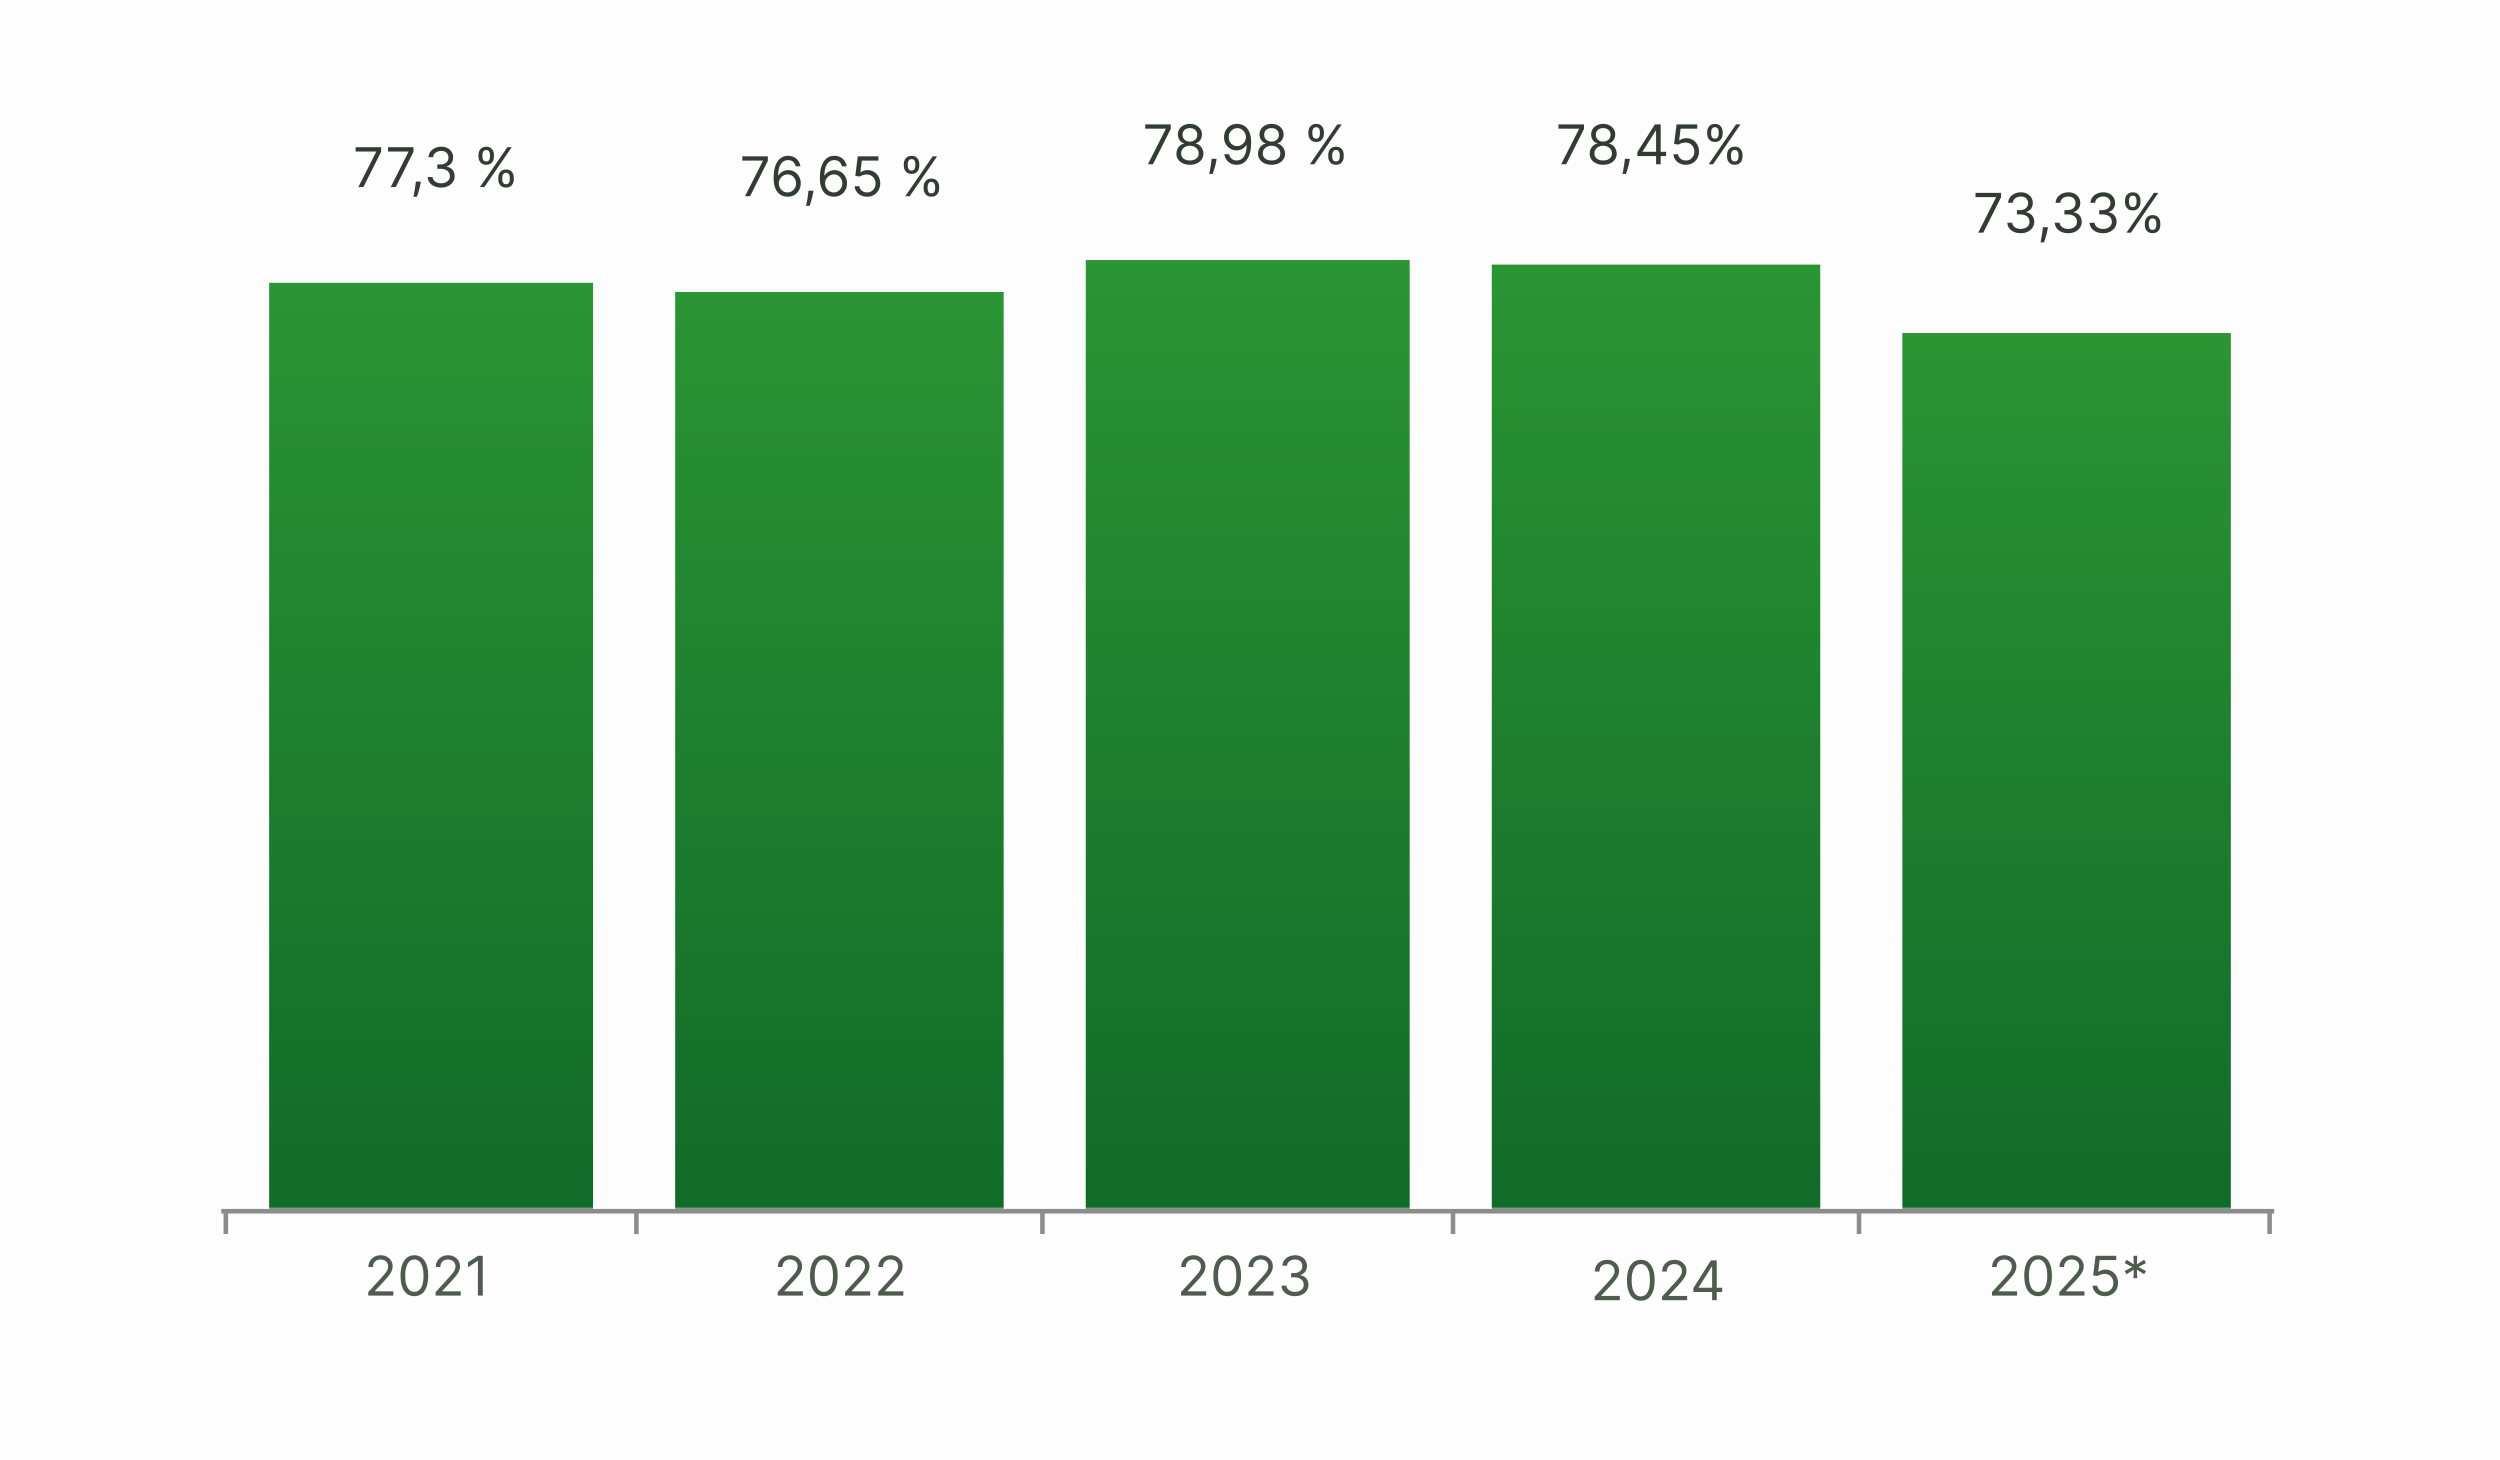 <svg width="548" height="320" viewBox="0 0 548 320" fill="none" xmlns="http://www.w3.org/2000/svg">
<g clip-path="url(#clip0_3103_29222)">
<path d="M0 0H548V320H0V0Z" fill="#FDFDFD"/>
<mask id="mask0_3103_29222" style="mask-type:luminance" maskUnits="userSpaceOnUse" x="48" y="41" width="452" height="224">
<path d="M48 41H500V265H48V41Z" fill="white"/>
</mask>
<g mask="url(#mask0_3103_29222)">
<g filter="url(#filter0_ddd_3103_29222)">
<path d="M59 50H130V265H59V50Z" fill="url(#paint0_linear_3103_29222)"/>
</g>
<g filter="url(#filter1_ddd_3103_29222)">
<path d="M148 52H220V265H148V52Z" fill="url(#paint1_linear_3103_29222)"/>
</g>
<g filter="url(#filter2_ddd_3103_29222)">
<path d="M238 45H309V265H238V45Z" fill="url(#paint2_linear_3103_29222)"/>
</g>
<g filter="url(#filter3_ddd_3103_29222)">
<path d="M327 46H399V265H327V46H328Z" fill="url(#paint3_linear_3103_29222)"/>
</g>
<g filter="url(#filter4_ddd_3103_29222)">
<path d="M417 61H489V265H417V61Z" fill="url(#paint4_linear_3103_29222)"/>
</g>
</g>
<path d="M48.5 265.5H498.5M49.5 265.5V270.5M139.5 265.5V270.5M228.5 265.5V270.5M318.5 265.5V270.5M407.5 265.5V270.5M497.5 265.5V270.5" stroke="#8C8C8C" stroke-linejoin="round"/>
<path d="M80.718 284V283.233L83.599 280.08C83.937 279.71 84.215 279.389 84.434 279.116C84.653 278.841 84.814 278.582 84.92 278.341C85.028 278.097 85.082 277.841 85.082 277.574C85.082 277.267 85.008 277.001 84.86 276.777C84.715 276.553 84.516 276.379 84.263 276.257C84.01 276.135 83.726 276.074 83.411 276.074C83.076 276.074 82.783 276.143 82.533 276.283C82.286 276.419 82.094 276.611 81.958 276.858C81.824 277.105 81.758 277.395 81.758 277.727H80.752C80.752 277.216 80.87 276.767 81.106 276.381C81.341 275.994 81.662 275.693 82.069 275.477C82.478 275.261 82.937 275.153 83.445 275.153C83.957 275.153 84.41 275.261 84.805 275.477C85.199 275.693 85.509 275.984 85.734 276.351C85.958 276.717 86.07 277.125 86.07 277.574C86.07 277.895 86.012 278.209 85.895 278.516C85.782 278.82 85.583 279.159 85.299 279.534C85.018 279.906 84.627 280.361 84.127 280.898L82.167 282.994V283.062H86.224V284H80.718ZM90.83 284.119C90.188 284.119 89.641 283.945 89.189 283.595C88.738 283.243 88.393 282.733 88.154 282.065C87.915 281.395 87.796 280.585 87.796 279.636C87.796 278.693 87.915 277.888 88.154 277.22C88.395 276.55 88.742 276.038 89.194 275.686C89.648 275.331 90.194 275.153 90.83 275.153C91.466 275.153 92.01 275.331 92.462 275.686C92.917 276.038 93.263 276.55 93.502 277.22C93.743 277.888 93.864 278.693 93.864 279.636C93.864 280.585 93.745 281.395 93.506 282.065C93.268 282.733 92.922 283.243 92.471 283.595C92.019 283.945 91.472 284.119 90.83 284.119ZM90.83 283.182C91.466 283.182 91.961 282.875 92.313 282.261C92.665 281.648 92.841 280.773 92.841 279.636C92.841 278.881 92.76 278.237 92.599 277.706C92.439 277.175 92.209 276.77 91.908 276.491C91.61 276.213 91.251 276.074 90.83 276.074C90.199 276.074 89.707 276.385 89.351 277.007C88.996 277.626 88.819 278.503 88.819 279.636C88.819 280.392 88.898 281.034 89.057 281.562C89.216 282.091 89.445 282.493 89.743 282.768C90.045 283.044 90.407 283.182 90.83 283.182ZM95.484 284V283.233L98.364 280.08C98.702 279.71 98.981 279.389 99.199 279.116C99.418 278.841 99.58 278.582 99.685 278.341C99.793 278.097 99.847 277.841 99.847 277.574C99.847 277.267 99.773 277.001 99.626 276.777C99.481 276.553 99.282 276.379 99.029 276.257C98.776 276.135 98.492 276.074 98.177 276.074C97.841 276.074 97.549 276.143 97.299 276.283C97.052 276.419 96.86 276.611 96.724 276.858C96.59 277.105 96.523 277.395 96.523 277.727H95.518C95.518 277.216 95.635 276.767 95.871 276.381C96.107 275.994 96.428 275.693 96.834 275.477C97.243 275.261 97.702 275.153 98.211 275.153C98.722 275.153 99.175 275.261 99.57 275.477C99.965 275.693 100.275 275.984 100.499 276.351C100.724 276.717 100.836 277.125 100.836 277.574C100.836 277.895 100.778 278.209 100.661 278.516C100.547 278.82 100.349 279.159 100.064 279.534C99.783 279.906 99.393 280.361 98.893 280.898L96.932 282.994V283.062H100.989V284H95.484ZM105.817 275.273V284H104.76V276.381H104.709L102.579 277.795V276.722L104.76 275.273H105.817Z" fill="#4E5B4E"/>
<path d="M436.638 284V283.233L439.518 280.08C439.857 279.71 440.135 279.389 440.354 279.116C440.572 278.841 440.734 278.582 440.839 278.341C440.947 278.097 441.001 277.841 441.001 277.574C441.001 277.267 440.928 277.001 440.78 276.777C440.635 276.553 440.436 276.379 440.183 276.257C439.93 276.135 439.646 276.074 439.331 276.074C438.996 276.074 438.703 276.143 438.453 276.283C438.206 276.419 438.014 276.611 437.878 276.858C437.744 277.105 437.678 277.395 437.678 277.727H436.672C436.672 277.216 436.79 276.767 437.026 276.381C437.261 275.994 437.582 275.693 437.989 275.477C438.398 275.261 438.857 275.153 439.365 275.153C439.876 275.153 440.33 275.261 440.724 275.477C441.119 275.693 441.429 275.984 441.653 276.351C441.878 276.717 441.99 277.125 441.99 277.574C441.99 277.895 441.932 278.209 441.815 278.516C441.702 278.82 441.503 279.159 441.219 279.534C440.938 279.906 440.547 280.361 440.047 280.898L438.087 282.994V283.062H442.143V284H436.638ZM446.75 284.119C446.108 284.119 445.561 283.945 445.109 283.595C444.658 283.243 444.313 282.733 444.074 282.065C443.835 281.395 443.716 280.585 443.716 279.636C443.716 278.693 443.835 277.888 444.074 277.22C444.315 276.55 444.662 276.038 445.114 275.686C445.568 275.331 446.114 275.153 446.75 275.153C447.386 275.153 447.93 275.331 448.382 275.686C448.837 276.038 449.183 276.55 449.422 277.22C449.663 277.888 449.784 278.693 449.784 279.636C449.784 280.585 449.665 281.395 449.426 282.065C449.188 282.733 448.842 283.243 448.391 283.595C447.939 283.945 447.392 284.119 446.75 284.119ZM446.75 283.182C447.386 283.182 447.881 282.875 448.233 282.261C448.585 281.648 448.761 280.773 448.761 279.636C448.761 278.881 448.68 278.237 448.518 277.706C448.359 277.175 448.129 276.77 447.828 276.491C447.53 276.213 447.17 276.074 446.75 276.074C446.119 276.074 445.626 276.385 445.271 277.007C444.916 277.626 444.739 278.503 444.739 279.636C444.739 280.392 444.818 281.034 444.977 281.562C445.136 282.091 445.365 282.493 445.663 282.768C445.964 283.044 446.327 283.182 446.75 283.182ZM451.403 284V283.233L454.284 280.08C454.622 279.71 454.901 279.389 455.119 279.116C455.338 278.841 455.5 278.582 455.605 278.341C455.713 278.097 455.767 277.841 455.767 277.574C455.767 277.267 455.693 277.001 455.545 276.777C455.401 276.553 455.202 276.379 454.949 276.257C454.696 276.135 454.412 276.074 454.097 276.074C453.761 276.074 453.469 276.143 453.219 276.283C452.972 276.419 452.78 276.611 452.643 276.858C452.51 277.105 452.443 277.395 452.443 277.727H451.438C451.438 277.216 451.555 276.767 451.791 276.381C452.027 275.994 452.348 275.693 452.754 275.477C453.163 275.261 453.622 275.153 454.131 275.153C454.642 275.153 455.095 275.261 455.49 275.477C455.885 275.693 456.195 275.984 456.419 276.351C456.643 276.717 456.756 277.125 456.756 277.574C456.756 277.895 456.697 278.209 456.581 278.516C456.467 278.82 456.268 279.159 455.984 279.534C455.703 279.906 455.312 280.361 454.812 280.898L452.852 282.994V283.062H456.909V284H451.403ZM461.396 284.119C460.896 284.119 460.446 284.02 460.045 283.821C459.645 283.622 459.324 283.349 459.082 283.003C458.841 282.656 458.709 282.261 458.686 281.818H459.709C459.749 282.213 459.928 282.54 460.246 282.798C460.567 283.054 460.95 283.182 461.396 283.182C461.754 283.182 462.072 283.098 462.351 282.93C462.632 282.763 462.852 282.533 463.011 282.24C463.173 281.945 463.254 281.611 463.254 281.239C463.254 280.858 463.17 280.518 463.003 280.22C462.838 279.919 462.611 279.682 462.321 279.509C462.031 279.335 461.7 279.247 461.328 279.244C461.061 279.241 460.787 279.283 460.506 279.368C460.224 279.45 459.993 279.557 459.811 279.688L458.822 279.568L459.351 275.273H463.885V276.21H460.237L459.93 278.784H459.982C460.161 278.642 460.385 278.524 460.655 278.43C460.925 278.337 461.206 278.29 461.499 278.29C462.033 278.29 462.509 278.418 462.926 278.673C463.347 278.926 463.676 279.273 463.915 279.713C464.156 280.153 464.277 280.656 464.277 281.222C464.277 281.778 464.152 282.276 463.902 282.713C463.655 283.148 463.314 283.491 462.879 283.744C462.445 283.994 461.95 284.119 461.396 284.119ZM467.657 280.182L467.725 278.307L466.14 279.312L465.731 278.597L467.402 277.727L465.731 276.858L466.14 276.142L467.725 277.148L467.657 275.273H468.475L468.407 277.148L469.993 276.142L470.402 276.858L468.731 277.727L470.402 278.597L469.993 279.312L468.407 278.307L468.475 280.182H467.657Z" fill="#4E5B4E"/>
<path d="M170.476 284V283.233L173.356 280.08C173.694 279.71 173.973 279.389 174.192 279.116C174.41 278.841 174.572 278.582 174.677 278.341C174.785 278.097 174.839 277.841 174.839 277.574C174.839 277.267 174.765 277.001 174.618 276.777C174.473 276.553 174.274 276.379 174.021 276.257C173.768 276.135 173.484 276.074 173.169 276.074C172.834 276.074 172.541 276.143 172.291 276.283C172.044 276.419 171.852 276.611 171.716 276.858C171.582 277.105 171.515 277.395 171.515 277.727H170.51C170.51 277.216 170.628 276.767 170.863 276.381C171.099 275.994 171.42 275.693 171.827 275.477C172.236 275.261 172.694 275.153 173.203 275.153C173.714 275.153 174.167 275.261 174.562 275.477C174.957 275.693 175.267 275.984 175.491 276.351C175.716 276.717 175.828 277.125 175.828 277.574C175.828 277.895 175.77 278.209 175.653 278.516C175.54 278.82 175.341 279.159 175.057 279.534C174.775 279.906 174.385 280.361 173.885 280.898L171.925 282.994V283.062H175.981V284H170.476ZM180.588 284.119C179.946 284.119 179.399 283.945 178.947 283.595C178.496 283.243 178.15 282.733 177.912 282.065C177.673 281.395 177.554 280.585 177.554 279.636C177.554 278.693 177.673 277.888 177.912 277.22C178.153 276.55 178.5 276.038 178.952 275.686C179.406 275.331 179.952 275.153 180.588 275.153C181.224 275.153 181.768 275.331 182.22 275.686C182.675 276.038 183.021 276.55 183.26 277.22C183.501 277.888 183.622 278.693 183.622 279.636C183.622 280.585 183.503 281.395 183.264 282.065C183.025 282.733 182.68 283.243 182.229 283.595C181.777 283.945 181.23 284.119 180.588 284.119ZM180.588 283.182C181.224 283.182 181.719 282.875 182.071 282.261C182.423 281.648 182.599 280.773 182.599 279.636C182.599 278.881 182.518 278.237 182.356 277.706C182.197 277.175 181.967 276.77 181.666 276.491C181.368 276.213 181.008 276.074 180.588 276.074C179.957 276.074 179.464 276.385 179.109 277.007C178.754 277.626 178.577 278.503 178.577 279.636C178.577 280.392 178.656 281.034 178.815 281.562C178.974 282.091 179.203 282.493 179.501 282.768C179.802 283.044 180.165 283.182 180.588 283.182ZM185.241 284V283.233L188.122 280.08C188.46 279.71 188.738 279.389 188.957 279.116C189.176 278.841 189.338 278.582 189.443 278.341C189.551 278.097 189.605 277.841 189.605 277.574C189.605 277.267 189.531 277.001 189.383 276.777C189.238 276.553 189.04 276.379 188.787 276.257C188.534 276.135 188.25 276.074 187.934 276.074C187.599 276.074 187.307 276.143 187.057 276.283C186.809 276.419 186.618 276.611 186.481 276.858C186.348 277.105 186.281 277.395 186.281 277.727H185.275C185.275 277.216 185.393 276.767 185.629 276.381C185.865 275.994 186.186 275.693 186.592 275.477C187.001 275.261 187.46 275.153 187.969 275.153C188.48 275.153 188.933 275.261 189.328 275.477C189.723 275.693 190.032 275.984 190.257 276.351C190.481 276.717 190.594 277.125 190.594 277.574C190.594 277.895 190.535 278.209 190.419 278.516C190.305 278.82 190.106 279.159 189.822 279.534C189.541 279.906 189.15 280.361 188.65 280.898L186.69 282.994V283.062H190.747V284H185.241ZM192.507 284V283.233L195.388 280.08C195.726 279.71 196.004 279.389 196.223 279.116C196.442 278.841 196.604 278.582 196.709 278.341C196.817 278.097 196.871 277.841 196.871 277.574C196.871 277.267 196.797 277.001 196.649 276.777C196.504 276.553 196.305 276.379 196.052 276.257C195.8 276.135 195.515 276.074 195.2 276.074C194.865 276.074 194.572 276.143 194.322 276.283C194.075 276.419 193.883 276.611 193.747 276.858C193.613 277.105 193.547 277.395 193.547 277.727H192.541C192.541 277.216 192.659 276.767 192.895 276.381C193.131 275.994 193.452 275.693 193.858 275.477C194.267 275.261 194.726 275.153 195.234 275.153C195.746 275.153 196.199 275.261 196.594 275.477C196.988 275.693 197.298 275.984 197.523 276.351C197.747 276.717 197.859 277.125 197.859 277.574C197.859 277.895 197.801 278.209 197.684 278.516C197.571 278.82 197.372 279.159 197.088 279.534C196.807 279.906 196.416 280.361 195.916 280.898L193.956 282.994V283.062H198.013V284H192.507Z" fill="#4E5B4E"/>
<path d="M258.888 284V283.233L261.768 280.08C262.107 279.71 262.385 279.389 262.604 279.116C262.822 278.841 262.984 278.582 263.089 278.341C263.197 278.097 263.251 277.841 263.251 277.574C263.251 277.267 263.178 277.001 263.03 276.777C262.885 276.553 262.686 276.379 262.433 276.257C262.18 276.135 261.896 276.074 261.581 276.074C261.246 276.074 260.953 276.143 260.703 276.283C260.456 276.419 260.264 276.611 260.128 276.858C259.994 277.105 259.928 277.395 259.928 277.727H258.922C258.922 277.216 259.04 276.767 259.276 276.381C259.511 275.994 259.832 275.693 260.239 275.477C260.648 275.261 261.107 275.153 261.615 275.153C262.126 275.153 262.58 275.261 262.974 275.477C263.369 275.693 263.679 275.984 263.903 276.351C264.128 276.717 264.24 277.125 264.24 277.574C264.24 277.895 264.182 278.209 264.065 278.516C263.952 278.82 263.753 279.159 263.469 279.534C263.188 279.906 262.797 280.361 262.297 280.898L260.337 282.994V283.062H264.393V284H258.888ZM269 284.119C268.358 284.119 267.811 283.945 267.359 283.595C266.908 283.243 266.563 282.733 266.324 282.065C266.085 281.395 265.966 280.585 265.966 279.636C265.966 278.693 266.085 277.888 266.324 277.22C266.565 276.55 266.912 276.038 267.364 275.686C267.818 275.331 268.364 275.153 269 275.153C269.636 275.153 270.18 275.331 270.632 275.686C271.087 276.038 271.433 276.55 271.672 277.22C271.913 277.888 272.034 278.693 272.034 279.636C272.034 280.585 271.915 281.395 271.676 282.065C271.438 282.733 271.092 283.243 270.641 283.595C270.189 283.945 269.642 284.119 269 284.119ZM269 283.182C269.636 283.182 270.131 282.875 270.483 282.261C270.835 281.648 271.011 280.773 271.011 279.636C271.011 278.881 270.93 278.237 270.768 277.706C270.609 277.175 270.379 276.77 270.078 276.491C269.78 276.213 269.42 276.074 269 276.074C268.369 276.074 267.876 276.385 267.521 277.007C267.166 277.626 266.989 278.503 266.989 279.636C266.989 280.392 267.068 281.034 267.227 281.562C267.386 282.091 267.615 282.493 267.913 282.768C268.214 283.044 268.577 283.182 269 283.182ZM273.653 284V283.233L276.534 280.08C276.872 279.71 277.151 279.389 277.369 279.116C277.588 278.841 277.75 278.582 277.855 278.341C277.963 278.097 278.017 277.841 278.017 277.574C278.017 277.267 277.943 277.001 277.795 276.777C277.651 276.553 277.452 276.379 277.199 276.257C276.946 276.135 276.662 276.074 276.347 276.074C276.011 276.074 275.719 276.143 275.469 276.283C275.222 276.419 275.03 276.611 274.893 276.858C274.76 277.105 274.693 277.395 274.693 277.727H273.688C273.688 277.216 273.805 276.767 274.041 276.381C274.277 275.994 274.598 275.693 275.004 275.477C275.413 275.261 275.872 275.153 276.381 275.153C276.892 275.153 277.345 275.261 277.74 275.477C278.135 275.693 278.445 275.984 278.669 276.351C278.893 276.717 279.006 277.125 279.006 277.574C279.006 277.895 278.947 278.209 278.831 278.516C278.717 278.82 278.518 279.159 278.234 279.534C277.953 279.906 277.562 280.361 277.062 280.898L275.102 282.994V283.062H279.159V284H273.653ZM283.868 284.119C283.305 284.119 282.804 284.023 282.364 283.83C281.926 283.636 281.578 283.368 281.32 283.024C281.064 282.678 280.925 282.276 280.902 281.818H281.976C281.999 282.099 282.095 282.342 282.266 282.547C282.436 282.749 282.659 282.905 282.935 283.016C283.21 283.126 283.516 283.182 283.851 283.182C284.226 283.182 284.558 283.116 284.848 282.986C285.138 282.855 285.365 282.673 285.53 282.44C285.695 282.207 285.777 281.938 285.777 281.631C285.777 281.31 285.697 281.027 285.538 280.783C285.379 280.536 285.146 280.342 284.839 280.203C284.533 280.064 284.158 279.994 283.714 279.994H283.016V279.057H283.714C284.061 279.057 284.365 278.994 284.626 278.869C284.891 278.744 285.097 278.568 285.244 278.341C285.395 278.114 285.47 277.847 285.47 277.54C285.47 277.244 285.405 276.987 285.274 276.768C285.143 276.55 284.959 276.379 284.72 276.257C284.484 276.135 284.206 276.074 283.885 276.074C283.584 276.074 283.3 276.129 283.033 276.24C282.768 276.348 282.553 276.506 282.385 276.713C282.217 276.918 282.126 277.165 282.112 277.455H281.089C281.107 276.997 281.244 276.597 281.503 276.253C281.761 275.906 282.099 275.636 282.517 275.443C282.938 275.25 283.399 275.153 283.902 275.153C284.442 275.153 284.905 275.263 285.291 275.482C285.678 275.697 285.974 275.983 286.182 276.338C286.389 276.693 286.493 277.077 286.493 277.489C286.493 277.98 286.364 278.399 286.105 278.746C285.849 279.092 285.501 279.332 285.061 279.466V279.534C285.612 279.625 286.043 279.859 286.352 280.237C286.662 280.612 286.817 281.077 286.817 281.631C286.817 282.105 286.688 282.531 286.429 282.909C286.173 283.284 285.824 283.58 285.381 283.795C284.938 284.011 284.433 284.119 283.868 284.119Z" fill="#4E5B4E"/>
<path d="M349.552 285V284.233L352.433 281.08C352.771 280.71 353.049 280.389 353.268 280.116C353.487 279.841 353.648 279.582 353.754 279.341C353.862 279.097 353.915 278.841 353.915 278.574C353.915 278.267 353.842 278.001 353.694 277.777C353.549 277.553 353.35 277.379 353.097 277.257C352.844 277.135 352.56 277.074 352.245 277.074C351.91 277.074 351.617 277.143 351.367 277.283C351.12 277.419 350.928 277.611 350.792 277.858C350.658 278.105 350.592 278.395 350.592 278.727H349.586C349.586 278.216 349.704 277.767 349.94 277.381C350.175 276.994 350.496 276.693 350.903 276.477C351.312 276.261 351.771 276.153 352.279 276.153C352.79 276.153 353.244 276.261 353.638 276.477C354.033 276.693 354.343 276.984 354.567 277.351C354.792 277.717 354.904 278.125 354.904 278.574C354.904 278.895 354.846 279.209 354.729 279.516C354.616 279.82 354.417 280.159 354.133 280.534C353.852 280.906 353.461 281.361 352.961 281.898L351.001 283.994V284.062H355.058V285H349.552ZM359.664 285.119C359.022 285.119 358.475 284.945 358.023 284.595C357.572 284.243 357.227 283.733 356.988 283.065C356.749 282.395 356.63 281.585 356.63 280.636C356.63 279.693 356.749 278.888 356.988 278.22C357.229 277.55 357.576 277.038 358.028 276.686C358.482 276.331 359.028 276.153 359.664 276.153C360.3 276.153 360.844 276.331 361.296 276.686C361.751 277.038 362.097 277.55 362.336 278.22C362.577 278.888 362.698 279.693 362.698 280.636C362.698 281.585 362.579 282.395 362.34 283.065C362.102 283.733 361.756 284.243 361.305 284.595C360.853 284.945 360.306 285.119 359.664 285.119ZM359.664 284.182C360.3 284.182 360.795 283.875 361.147 283.261C361.499 282.648 361.675 281.773 361.675 280.636C361.675 279.881 361.594 279.237 361.433 278.706C361.273 278.175 361.043 277.77 360.742 277.491C360.444 277.213 360.085 277.074 359.664 277.074C359.033 277.074 358.54 277.385 358.185 278.007C357.83 278.626 357.653 279.503 357.653 280.636C357.653 281.392 357.732 282.034 357.891 282.562C358.05 283.091 358.279 283.493 358.577 283.768C358.879 284.044 359.241 284.182 359.664 284.182ZM364.317 285V284.233L367.198 281.08C367.536 280.71 367.815 280.389 368.033 280.116C368.252 279.841 368.414 279.582 368.519 279.341C368.627 279.097 368.681 278.841 368.681 278.574C368.681 278.267 368.607 278.001 368.46 277.777C368.315 277.553 368.116 277.379 367.863 277.257C367.61 277.135 367.326 277.074 367.011 277.074C366.675 277.074 366.383 277.143 366.133 277.283C365.886 277.419 365.694 277.611 365.558 277.858C365.424 278.105 365.357 278.395 365.357 278.727H364.352C364.352 278.216 364.469 277.767 364.705 277.381C364.941 276.994 365.262 276.693 365.668 276.477C366.077 276.261 366.536 276.153 367.045 276.153C367.556 276.153 368.009 276.261 368.404 276.477C368.799 276.693 369.109 276.984 369.333 277.351C369.558 277.717 369.67 278.125 369.67 278.574C369.67 278.895 369.612 279.209 369.495 279.516C369.381 279.82 369.183 280.159 368.898 280.534C368.617 280.906 368.227 281.361 367.727 281.898L365.766 283.994V284.062H369.823V285H364.317ZM371.191 283.21V282.341L375.026 276.273H375.657V277.619H375.231L372.333 282.205V282.273H377.498V283.21H371.191ZM375.299 285V282.946V282.541V276.273H376.305V285H375.299Z" fill="#4E5B4E"/>
<path d="M78.553 41L82.457 33.278V33.21H77.957V32.273H83.547V33.261L79.661 41H78.553ZM85.643 41L89.546 33.278V33.21H85.046V32.273H90.637V33.261L86.751 41H85.643ZM92.243 39.807L92.174 40.267C92.126 40.591 92.052 40.938 91.953 41.307C91.856 41.676 91.755 42.024 91.65 42.351C91.545 42.678 91.459 42.938 91.39 43.131H90.623C90.66 42.949 90.709 42.709 90.768 42.41C90.828 42.112 90.888 41.778 90.947 41.409C91.01 41.043 91.061 40.668 91.101 40.284L91.152 39.807H92.243ZM96.71 41.119C96.147 41.119 95.646 41.023 95.205 40.83C94.768 40.636 94.42 40.368 94.161 40.024C93.906 39.678 93.766 39.276 93.744 38.818H94.818C94.84 39.099 94.937 39.342 95.107 39.547C95.278 39.749 95.501 39.905 95.776 40.016C96.052 40.126 96.357 40.182 96.693 40.182C97.068 40.182 97.4 40.117 97.69 39.986C97.98 39.855 98.207 39.673 98.372 39.44C98.536 39.207 98.619 38.938 98.619 38.631C98.619 38.31 98.539 38.027 98.38 37.783C98.221 37.535 97.988 37.342 97.681 37.203C97.374 37.064 96.999 36.994 96.556 36.994H95.857V36.057H96.556C96.903 36.057 97.207 35.994 97.468 35.869C97.732 35.744 97.938 35.568 98.086 35.341C98.237 35.114 98.312 34.847 98.312 34.54C98.312 34.244 98.247 33.987 98.116 33.769C97.985 33.55 97.801 33.379 97.562 33.257C97.326 33.135 97.048 33.074 96.727 33.074C96.426 33.074 96.141 33.129 95.874 33.24C95.61 33.348 95.394 33.506 95.227 33.713C95.059 33.918 94.968 34.165 94.954 34.455H93.931C93.948 33.997 94.086 33.597 94.345 33.253C94.603 32.906 94.941 32.636 95.359 32.443C95.779 32.25 96.241 32.153 96.744 32.153C97.284 32.153 97.747 32.263 98.133 32.481C98.519 32.697 98.816 32.983 99.024 33.338C99.231 33.693 99.335 34.077 99.335 34.489C99.335 34.98 99.205 35.399 98.947 35.746C98.691 36.092 98.343 36.332 97.903 36.466V36.534C98.454 36.625 98.884 36.859 99.194 37.237C99.504 37.612 99.659 38.077 99.659 38.631C99.659 39.105 99.529 39.531 99.271 39.909C99.015 40.284 98.666 40.58 98.222 40.795C97.779 41.011 97.275 41.119 96.71 41.119ZM109.225 39.364V38.903C109.225 38.585 109.291 38.294 109.421 38.03C109.555 37.763 109.748 37.55 110.001 37.391C110.257 37.229 110.566 37.148 110.93 37.148C111.299 37.148 111.609 37.229 111.859 37.391C112.109 37.55 112.298 37.763 112.426 38.03C112.553 38.294 112.617 38.585 112.617 38.903V39.364C112.617 39.682 112.552 39.974 112.421 40.242C112.294 40.506 112.103 40.719 111.85 40.881C111.6 41.04 111.294 41.119 110.93 41.119C110.561 41.119 110.249 41.04 109.997 40.881C109.744 40.719 109.552 40.506 109.421 40.242C109.291 39.974 109.225 39.682 109.225 39.364ZM110.095 38.903V39.364C110.095 39.628 110.157 39.865 110.282 40.075C110.407 40.283 110.623 40.386 110.93 40.386C111.228 40.386 111.438 40.283 111.561 40.075C111.686 39.865 111.748 39.628 111.748 39.364V38.903C111.748 38.639 111.688 38.403 111.569 38.196C111.45 37.986 111.237 37.881 110.93 37.881C110.632 37.881 110.417 37.986 110.286 38.196C110.159 38.403 110.095 38.639 110.095 38.903ZM104.879 34.369V33.909C104.879 33.591 104.944 33.3 105.075 33.035C105.208 32.769 105.401 32.555 105.654 32.396C105.91 32.234 106.22 32.153 106.583 32.153C106.953 32.153 107.262 32.234 107.512 32.396C107.762 32.555 107.951 32.769 108.079 33.035C108.207 33.3 108.271 33.591 108.271 33.909V34.369C108.271 34.688 108.205 34.98 108.075 35.247C107.947 35.511 107.757 35.724 107.504 35.886C107.254 36.045 106.947 36.125 106.583 36.125C106.214 36.125 105.903 36.045 105.65 35.886C105.397 35.724 105.205 35.511 105.075 35.247C104.944 34.98 104.879 34.688 104.879 34.369ZM105.748 33.909V34.369C105.748 34.633 105.811 34.871 105.936 35.081C106.061 35.288 106.276 35.392 106.583 35.392C106.882 35.392 107.092 35.288 107.214 35.081C107.339 34.871 107.401 34.633 107.401 34.369V33.909C107.401 33.645 107.342 33.409 107.222 33.202C107.103 32.992 106.89 32.886 106.583 32.886C106.285 32.886 106.07 32.992 105.94 33.202C105.812 33.409 105.748 33.645 105.748 33.909ZM105.203 41L111.203 32.273H112.174L106.174 41H105.203Z" fill="#323C32"/>
<path d="M163.317 43L167.22 35.278V35.21H162.72V34.273H168.311V35.261L164.425 43H163.317ZM172.61 43.119C172.252 43.114 171.894 43.045 171.536 42.915C171.178 42.784 170.851 42.564 170.556 42.254C170.26 41.942 170.023 41.52 169.844 40.989C169.665 40.455 169.576 39.784 169.576 38.977C169.576 38.205 169.648 37.52 169.793 36.923C169.938 36.324 170.148 35.82 170.424 35.41C170.699 34.999 171.032 34.686 171.421 34.473C171.813 34.26 172.255 34.153 172.746 34.153C173.235 34.153 173.669 34.251 174.05 34.447C174.434 34.641 174.746 34.91 174.988 35.257C175.229 35.604 175.385 36.003 175.456 36.455H174.417C174.32 36.062 174.132 35.737 173.854 35.479C173.576 35.22 173.206 35.091 172.746 35.091C172.07 35.091 171.537 35.385 171.148 35.973C170.762 36.561 170.567 37.386 170.564 38.449H170.632C170.792 38.207 170.98 38.001 171.199 37.831C171.421 37.658 171.665 37.524 171.932 37.43C172.199 37.337 172.482 37.29 172.78 37.29C173.28 37.29 173.738 37.415 174.152 37.665C174.567 37.912 174.9 38.254 175.15 38.692C175.4 39.126 175.525 39.625 175.525 40.188C175.525 40.727 175.404 41.222 175.162 41.67C174.921 42.117 174.581 42.472 174.144 42.736C173.709 42.997 173.198 43.125 172.61 43.119ZM172.61 42.182C172.968 42.182 173.289 42.092 173.573 41.913C173.86 41.734 174.086 41.494 174.25 41.193C174.418 40.892 174.502 40.557 174.502 40.188C174.502 39.827 174.421 39.499 174.259 39.203C174.1 38.905 173.88 38.668 173.598 38.492C173.32 38.315 173.002 38.227 172.644 38.227C172.374 38.227 172.123 38.281 171.89 38.389C171.657 38.494 171.452 38.639 171.276 38.824C171.103 39.008 170.966 39.22 170.867 39.459C170.767 39.695 170.718 39.943 170.718 40.205C170.718 40.551 170.799 40.875 170.961 41.176C171.125 41.477 171.35 41.72 171.634 41.905C171.921 42.09 172.246 42.182 172.61 42.182ZM178.307 41.807L178.239 42.267C178.191 42.591 178.117 42.938 178.017 43.307C177.921 43.676 177.82 44.024 177.715 44.351C177.61 44.678 177.523 44.938 177.455 45.131H176.688C176.725 44.949 176.773 44.709 176.833 44.41C176.892 44.112 176.952 43.778 177.012 43.409C177.074 43.043 177.125 42.668 177.165 42.284L177.216 41.807H178.307ZM182.746 43.119C182.388 43.114 182.031 43.045 181.673 42.915C181.315 42.784 180.988 42.564 180.692 42.254C180.397 41.942 180.16 41.52 179.981 40.989C179.802 40.455 179.712 39.784 179.712 38.977C179.712 38.205 179.785 37.52 179.93 36.923C180.075 36.324 180.285 35.82 180.56 35.41C180.836 34.999 181.168 34.686 181.558 34.473C181.95 34.26 182.391 34.153 182.883 34.153C183.371 34.153 183.806 34.251 184.187 34.447C184.57 34.641 184.883 34.91 185.124 35.257C185.366 35.604 185.522 36.003 185.593 36.455H184.553C184.457 36.062 184.269 35.737 183.991 35.479C183.712 35.22 183.343 35.091 182.883 35.091C182.207 35.091 181.674 35.385 181.285 35.973C180.898 36.561 180.704 37.386 180.701 38.449H180.769C180.928 38.207 181.117 38.001 181.336 37.831C181.558 37.658 181.802 37.524 182.069 37.43C182.336 37.337 182.619 37.29 182.917 37.29C183.417 37.29 183.874 37.415 184.289 37.665C184.704 37.912 185.036 38.254 185.286 38.692C185.536 39.126 185.661 39.625 185.661 40.188C185.661 40.727 185.54 41.222 185.299 41.67C185.058 42.117 184.718 42.472 184.281 42.736C183.846 42.997 183.335 43.125 182.746 43.119ZM182.746 42.182C183.104 42.182 183.425 42.092 183.71 41.913C183.996 41.734 184.222 41.494 184.387 41.193C184.555 40.892 184.638 40.557 184.638 40.188C184.638 39.827 184.558 39.499 184.396 39.203C184.237 38.905 184.016 38.668 183.735 38.492C183.457 38.315 183.138 38.227 182.781 38.227C182.511 38.227 182.259 38.281 182.026 38.389C181.793 38.494 181.589 38.639 181.413 38.824C181.239 39.008 181.103 39.22 181.004 39.459C180.904 39.695 180.854 39.943 180.854 40.205C180.854 40.551 180.935 40.875 181.097 41.176C181.262 41.477 181.487 41.72 181.771 41.905C182.058 42.09 182.383 42.182 182.746 42.182ZM190.064 43.119C189.564 43.119 189.114 43.02 188.713 42.821C188.313 42.622 187.992 42.349 187.75 42.003C187.509 41.656 187.377 41.261 187.354 40.818H188.377C188.417 41.213 188.596 41.54 188.914 41.798C189.235 42.054 189.618 42.182 190.064 42.182C190.422 42.182 190.74 42.098 191.019 41.93C191.3 41.763 191.52 41.533 191.679 41.24C191.841 40.945 191.922 40.611 191.922 40.239C191.922 39.858 191.838 39.519 191.671 39.22C191.506 38.919 191.279 38.682 190.989 38.508C190.699 38.335 190.368 38.247 189.996 38.244C189.729 38.242 189.455 38.283 189.174 38.368C188.892 38.45 188.661 38.557 188.479 38.688L187.49 38.568L188.019 34.273H192.553V35.21H188.905L188.598 37.784H188.65C188.828 37.642 189.053 37.524 189.323 37.43C189.593 37.337 189.874 37.29 190.167 37.29C190.701 37.29 191.176 37.418 191.594 37.673C192.015 37.926 192.344 38.273 192.583 38.713C192.824 39.153 192.945 39.656 192.945 40.222C192.945 40.778 192.82 41.276 192.57 41.713C192.323 42.148 191.982 42.492 191.547 42.744C191.113 42.994 190.618 43.119 190.064 43.119ZM202.462 41.364V40.903C202.462 40.585 202.527 40.294 202.658 40.03C202.791 39.763 202.984 39.55 203.237 39.391C203.493 39.229 203.803 39.148 204.166 39.148C204.536 39.148 204.845 39.229 205.095 39.391C205.345 39.55 205.534 39.763 205.662 40.03C205.79 40.294 205.854 40.585 205.854 40.903V41.364C205.854 41.682 205.788 41.974 205.658 42.242C205.53 42.506 205.339 42.719 205.087 42.881C204.837 43.04 204.53 43.119 204.166 43.119C203.797 43.119 203.486 43.04 203.233 42.881C202.98 42.719 202.788 42.506 202.658 42.242C202.527 41.974 202.462 41.682 202.462 41.364ZM203.331 40.903V41.364C203.331 41.628 203.393 41.865 203.518 42.075C203.643 42.283 203.859 42.386 204.166 42.386C204.464 42.386 204.675 42.283 204.797 42.075C204.922 41.865 204.984 41.628 204.984 41.364V40.903C204.984 40.639 204.925 40.403 204.805 40.196C204.686 39.986 204.473 39.881 204.166 39.881C203.868 39.881 203.653 39.986 203.523 40.196C203.395 40.403 203.331 40.639 203.331 40.903ZM198.115 36.369V35.909C198.115 35.591 198.18 35.3 198.311 35.035C198.445 34.769 198.638 34.555 198.891 34.396C199.146 34.234 199.456 34.153 199.82 34.153C200.189 34.153 200.499 34.234 200.749 34.396C200.999 34.555 201.188 34.769 201.315 35.035C201.443 35.3 201.507 35.591 201.507 35.909V36.369C201.507 36.688 201.442 36.98 201.311 37.247C201.183 37.511 200.993 37.724 200.74 37.886C200.49 38.045 200.183 38.125 199.82 38.125C199.45 38.125 199.139 38.045 198.886 37.886C198.634 37.724 198.442 37.511 198.311 37.247C198.18 36.98 198.115 36.688 198.115 36.369ZM198.984 35.909V36.369C198.984 36.633 199.047 36.871 199.172 37.081C199.297 37.288 199.513 37.392 199.82 37.392C200.118 37.392 200.328 37.288 200.45 37.081C200.575 36.871 200.638 36.633 200.638 36.369V35.909C200.638 35.645 200.578 35.409 200.459 35.202C200.339 34.992 200.126 34.886 199.82 34.886C199.521 34.886 199.307 34.992 199.176 35.202C199.048 35.409 198.984 35.645 198.984 35.909ZM198.439 43L204.439 34.273H205.411L199.411 43H198.439Z" fill="#323C32"/>
<path d="M251.629 36L255.533 28.278V28.21H251.033V27.273H256.624V28.261L252.737 36H251.629ZM260.832 36.119C260.246 36.119 259.729 36.016 259.281 35.808C258.835 35.598 258.487 35.31 258.237 34.943C257.987 34.574 257.863 34.153 257.866 33.682C257.863 33.312 257.935 32.972 258.083 32.659C258.231 32.344 258.433 32.081 258.688 31.871C258.947 31.658 259.235 31.523 259.553 31.466V31.415C259.136 31.307 258.803 31.072 258.556 30.712C258.309 30.348 258.187 29.935 258.19 29.472C258.187 29.028 258.299 28.632 258.526 28.283C258.754 27.933 259.066 27.658 259.464 27.456C259.864 27.254 260.32 27.153 260.832 27.153C261.337 27.153 261.789 27.254 262.187 27.456C262.585 27.658 262.897 27.933 263.124 28.283C263.354 28.632 263.471 29.028 263.474 29.472C263.471 29.935 263.344 30.348 263.094 30.712C262.847 31.072 262.519 31.307 262.11 31.415V31.466C262.425 31.523 262.71 31.658 262.962 31.871C263.215 32.081 263.417 32.344 263.567 32.659C263.718 32.972 263.795 33.312 263.798 33.682C263.795 34.153 263.667 34.574 263.414 34.943C263.164 35.31 262.816 35.598 262.37 35.808C261.927 36.016 261.414 36.119 260.832 36.119ZM260.832 35.182C261.227 35.182 261.567 35.118 261.854 34.99C262.141 34.862 262.363 34.682 262.519 34.449C262.675 34.216 262.755 33.943 262.758 33.631C262.755 33.301 262.67 33.01 262.502 32.757C262.335 32.504 262.106 32.305 261.816 32.16C261.529 32.016 261.201 31.943 260.832 31.943C260.46 31.943 260.127 32.016 259.835 32.16C259.545 32.305 259.316 32.504 259.148 32.757C258.984 33.01 258.903 33.301 258.906 33.631C258.903 33.943 258.978 34.216 259.131 34.449C259.288 34.682 259.511 34.862 259.8 34.99C260.09 35.118 260.434 35.182 260.832 35.182ZM260.832 31.04C261.144 31.04 261.421 30.977 261.663 30.852C261.907 30.727 262.099 30.553 262.238 30.328C262.377 30.104 262.448 29.841 262.451 29.54C262.448 29.244 262.379 28.987 262.242 28.768C262.106 28.547 261.917 28.376 261.675 28.257C261.434 28.135 261.153 28.074 260.832 28.074C260.505 28.074 260.219 28.135 259.975 28.257C259.731 28.376 259.542 28.547 259.408 28.768C259.275 28.987 259.21 29.244 259.212 29.54C259.21 29.841 259.276 30.104 259.413 30.328C259.552 30.553 259.744 30.727 259.988 30.852C260.232 30.977 260.513 31.04 260.832 31.04ZM266.678 34.807L266.61 35.267C266.562 35.591 266.488 35.938 266.388 36.307C266.292 36.676 266.191 37.024 266.086 37.351C265.981 37.678 265.894 37.938 265.826 38.131H265.059C265.096 37.949 265.144 37.709 265.204 37.41C265.263 37.112 265.323 36.778 265.383 36.409C265.445 36.043 265.496 35.668 265.536 35.284L265.587 34.807H266.678ZM271.221 27.153C271.579 27.156 271.937 27.224 272.295 27.358C272.653 27.491 272.979 27.713 273.275 28.023C273.57 28.329 273.808 28.749 273.987 29.28C274.165 29.811 274.255 30.477 274.255 31.278C274.255 32.054 274.181 32.743 274.033 33.345C273.888 33.945 273.678 34.45 273.403 34.862C273.13 35.274 272.798 35.587 272.406 35.8C272.016 36.013 271.576 36.119 271.085 36.119C270.596 36.119 270.16 36.023 269.776 35.83C269.396 35.633 269.083 35.362 268.839 35.016C268.597 34.666 268.442 34.261 268.374 33.801H269.414C269.508 34.202 269.694 34.533 269.972 34.794C270.254 35.053 270.624 35.182 271.085 35.182C271.758 35.182 272.289 34.888 272.678 34.3C273.07 33.712 273.266 32.881 273.266 31.807H273.198C273.039 32.045 272.85 32.251 272.631 32.425C272.413 32.598 272.17 32.731 271.903 32.825C271.636 32.919 271.352 32.966 271.05 32.966C270.55 32.966 270.092 32.842 269.674 32.595C269.259 32.345 268.927 32.003 268.677 31.568C268.43 31.131 268.306 30.631 268.306 30.068C268.306 29.534 268.425 29.046 268.664 28.602C268.906 28.156 269.244 27.801 269.678 27.537C270.116 27.273 270.63 27.145 271.221 27.153ZM271.221 28.091C270.863 28.091 270.54 28.18 270.254 28.359C269.969 28.535 269.744 28.774 269.576 29.075C269.411 29.374 269.329 29.704 269.329 30.068C269.329 30.432 269.408 30.763 269.567 31.061C269.729 31.357 269.95 31.592 270.228 31.768C270.509 31.942 270.829 32.028 271.187 32.028C271.457 32.028 271.708 31.976 271.941 31.871C272.174 31.763 272.377 31.616 272.55 31.432C272.727 31.244 272.864 31.033 272.964 30.797C273.063 30.558 273.113 30.31 273.113 30.051C273.113 29.71 273.031 29.391 272.866 29.092C272.704 28.794 272.479 28.553 272.192 28.368C271.908 28.183 271.585 28.091 271.221 28.091ZM278.726 36.119C278.141 36.119 277.624 36.016 277.175 35.808C276.729 35.598 276.381 35.31 276.131 34.943C275.881 34.574 275.757 34.153 275.76 33.682C275.757 33.312 275.83 32.972 275.978 32.659C276.125 32.344 276.327 32.081 276.583 31.871C276.841 31.658 277.13 31.523 277.448 31.466V31.415C277.03 31.307 276.698 31.072 276.451 30.712C276.203 30.348 276.081 29.935 276.084 29.472C276.081 29.028 276.194 28.632 276.421 28.283C276.648 27.933 276.961 27.658 277.358 27.456C277.759 27.254 278.215 27.153 278.726 27.153C279.232 27.153 279.684 27.254 280.081 27.456C280.479 27.658 280.792 27.933 281.019 28.283C281.249 28.632 281.365 29.028 281.368 29.472C281.365 29.935 281.239 30.348 280.989 30.712C280.742 31.072 280.414 31.307 280.005 31.415V31.466C280.32 31.523 280.604 31.658 280.857 31.871C281.11 32.081 281.311 32.344 281.462 32.659C281.613 32.972 281.689 33.312 281.692 33.682C281.689 34.153 281.561 34.574 281.309 34.943C281.059 35.31 280.711 35.598 280.265 35.808C279.821 36.016 279.309 36.119 278.726 36.119ZM278.726 35.182C279.121 35.182 279.462 35.118 279.749 34.99C280.036 34.862 280.257 34.682 280.414 34.449C280.57 34.216 280.65 33.943 280.652 33.631C280.65 33.301 280.564 33.01 280.397 32.757C280.229 32.504 280 32.305 279.711 32.16C279.424 32.016 279.096 31.943 278.726 31.943C278.354 31.943 278.022 32.016 277.729 32.16C277.439 32.305 277.211 32.504 277.043 32.757C276.878 33.01 276.797 33.301 276.8 33.631C276.797 33.943 276.873 34.216 277.026 34.449C277.182 34.682 277.405 34.862 277.695 34.99C277.985 35.118 278.328 35.182 278.726 35.182ZM278.726 31.04C279.039 31.04 279.316 30.977 279.557 30.852C279.801 30.727 279.993 30.553 280.132 30.328C280.272 30.104 280.343 29.841 280.346 29.54C280.343 29.244 280.273 28.987 280.137 28.768C280 28.547 279.811 28.376 279.57 28.257C279.328 28.135 279.047 28.074 278.726 28.074C278.4 28.074 278.114 28.135 277.87 28.257C277.625 28.376 277.436 28.547 277.303 28.768C277.169 28.987 277.104 29.244 277.107 29.54C277.104 29.841 277.171 30.104 277.307 30.328C277.446 30.553 277.638 30.727 277.882 30.852C278.127 30.977 278.408 31.04 278.726 31.04ZM291.149 34.364V33.903C291.149 33.585 291.214 33.294 291.345 33.03C291.479 32.763 291.672 32.55 291.925 32.391C292.18 32.229 292.49 32.148 292.854 32.148C293.223 32.148 293.533 32.229 293.783 32.391C294.033 32.55 294.222 32.763 294.349 33.03C294.477 33.294 294.541 33.585 294.541 33.903V34.364C294.541 34.682 294.476 34.974 294.345 35.242C294.217 35.506 294.027 35.719 293.774 35.881C293.524 36.04 293.217 36.119 292.854 36.119C292.484 36.119 292.173 36.04 291.92 35.881C291.668 35.719 291.476 35.506 291.345 35.242C291.214 34.974 291.149 34.682 291.149 34.364ZM292.018 33.903V34.364C292.018 34.628 292.081 34.865 292.206 35.075C292.331 35.283 292.547 35.386 292.854 35.386C293.152 35.386 293.362 35.283 293.484 35.075C293.609 34.865 293.672 34.628 293.672 34.364V33.903C293.672 33.639 293.612 33.403 293.493 33.196C293.374 32.986 293.161 32.881 292.854 32.881C292.555 32.881 292.341 32.986 292.21 33.196C292.082 33.403 292.018 33.639 292.018 33.903ZM286.803 29.369V28.909C286.803 28.591 286.868 28.3 286.999 28.035C287.132 27.768 287.325 27.555 287.578 27.396C287.834 27.234 288.143 27.153 288.507 27.153C288.876 27.153 289.186 27.234 289.436 27.396C289.686 27.555 289.875 27.768 290.003 28.035C290.131 28.3 290.195 28.591 290.195 28.909V29.369C290.195 29.688 290.129 29.98 289.999 30.247C289.871 30.511 289.68 30.724 289.428 30.886C289.178 31.046 288.871 31.125 288.507 31.125C288.138 31.125 287.827 31.046 287.574 30.886C287.321 30.724 287.129 30.511 286.999 30.247C286.868 29.98 286.803 29.688 286.803 29.369ZM287.672 28.909V29.369C287.672 29.634 287.734 29.871 287.859 30.081C287.984 30.288 288.2 30.392 288.507 30.392C288.805 30.392 289.016 30.288 289.138 30.081C289.263 29.871 289.325 29.634 289.325 29.369V28.909C289.325 28.645 289.266 28.409 289.146 28.202C289.027 27.991 288.814 27.886 288.507 27.886C288.209 27.886 287.994 27.991 287.864 28.202C287.736 28.409 287.672 28.645 287.672 28.909ZM287.126 36L293.126 27.273H294.098L288.098 36H287.126Z" fill="#323C32"/>
<path d="M342.217 36L346.121 28.278V28.21H341.621V27.273H347.211V28.261L343.325 36H342.217ZM351.42 36.119C350.834 36.119 350.317 36.016 349.868 35.808C349.422 35.598 349.074 35.31 348.824 34.943C348.574 34.574 348.451 34.153 348.454 33.682C348.451 33.312 348.523 32.972 348.671 32.659C348.819 32.344 349.02 32.081 349.276 31.871C349.535 31.658 349.823 31.523 350.141 31.466V31.415C349.724 31.307 349.391 31.072 349.144 30.712C348.897 30.348 348.775 29.935 348.778 29.472C348.775 29.028 348.887 28.632 349.114 28.283C349.341 27.933 349.654 27.658 350.052 27.456C350.452 27.254 350.908 27.153 351.42 27.153C351.925 27.153 352.377 27.254 352.775 27.456C353.172 27.658 353.485 27.933 353.712 28.283C353.942 28.632 354.059 29.028 354.062 29.472C354.059 29.935 353.932 30.348 353.682 30.712C353.435 31.072 353.107 31.307 352.698 31.415V31.466C353.013 31.523 353.297 31.658 353.55 31.871C353.803 32.081 354.005 32.344 354.155 32.659C354.306 32.972 354.383 33.312 354.385 33.682C354.383 34.153 354.255 34.574 354.002 34.943C353.752 35.31 353.404 35.598 352.958 35.808C352.515 36.016 352.002 36.119 351.42 36.119ZM351.42 35.182C351.814 35.182 352.155 35.118 352.442 34.99C352.729 34.862 352.951 34.682 353.107 34.449C353.263 34.216 353.343 33.943 353.346 33.631C353.343 33.301 353.258 33.01 353.09 32.757C352.922 32.504 352.694 32.305 352.404 32.16C352.117 32.016 351.789 31.943 351.42 31.943C351.047 31.943 350.715 32.016 350.422 32.16C350.133 32.305 349.904 32.504 349.736 32.757C349.572 33.01 349.491 33.301 349.493 33.631C349.491 33.943 349.566 34.216 349.719 34.449C349.876 34.682 350.099 34.862 350.388 34.99C350.678 35.118 351.022 35.182 351.42 35.182ZM351.42 31.04C351.732 31.04 352.009 30.977 352.251 30.852C352.495 30.727 352.687 30.553 352.826 30.328C352.965 30.104 353.036 29.841 353.039 29.54C353.036 29.244 352.966 28.987 352.83 28.768C352.694 28.547 352.505 28.376 352.263 28.257C352.022 28.135 351.741 28.074 351.42 28.074C351.093 28.074 350.807 28.135 350.563 28.257C350.319 28.376 350.13 28.547 349.996 28.768C349.863 28.987 349.797 29.244 349.8 29.54C349.797 29.841 349.864 30.104 350.001 30.328C350.14 30.553 350.331 30.727 350.576 30.852C350.82 30.977 351.101 31.04 351.42 31.04ZM357.266 34.807L357.198 35.267C357.15 35.591 357.076 35.938 356.976 36.307C356.88 36.676 356.779 37.024 356.674 37.351C356.569 37.678 356.482 37.938 356.414 38.131H355.647C355.684 37.949 355.732 37.709 355.792 37.41C355.851 37.112 355.911 36.778 355.971 36.409C356.033 36.043 356.084 35.668 356.124 35.284L356.175 34.807H357.266ZM358.908 34.21V33.341L362.743 27.273H363.374V28.619H362.948L360.05 33.205V33.273H365.215V34.21H358.908ZM363.016 36V33.946V33.541V27.273H364.021V36H363.016ZM369.539 36.119C369.039 36.119 368.589 36.02 368.188 35.821C367.787 35.622 367.466 35.349 367.225 35.003C366.983 34.656 366.851 34.261 366.829 33.818H367.851C367.891 34.213 368.07 34.54 368.388 34.798C368.709 35.054 369.093 35.182 369.539 35.182C369.897 35.182 370.215 35.098 370.493 34.93C370.775 34.763 370.995 34.533 371.154 34.24C371.316 33.945 371.397 33.611 371.397 33.239C371.397 32.858 371.313 32.519 371.145 32.22C370.981 31.919 370.753 31.682 370.464 31.509C370.174 31.335 369.843 31.247 369.471 31.244C369.204 31.241 368.93 31.283 368.648 31.368C368.367 31.45 368.135 31.557 367.954 31.688L366.965 31.568L367.493 27.273H372.028V28.21H368.38L368.073 30.784H368.124C368.303 30.642 368.528 30.524 368.797 30.43C369.067 30.337 369.349 30.29 369.641 30.29C370.175 30.29 370.651 30.418 371.069 30.673C371.489 30.926 371.819 31.273 372.057 31.713C372.299 32.153 372.42 32.656 372.42 33.222C372.42 33.778 372.295 34.276 372.045 34.713C371.797 35.148 371.456 35.492 371.022 35.744C370.587 35.994 370.093 36.119 369.539 36.119ZM378.561 34.364V33.903C378.561 33.585 378.627 33.294 378.757 33.03C378.891 32.763 379.084 32.55 379.337 32.391C379.593 32.229 379.902 32.148 380.266 32.148C380.635 32.148 380.945 32.229 381.195 32.391C381.445 32.55 381.634 32.763 381.762 33.03C381.889 33.294 381.953 33.585 381.953 33.903V34.364C381.953 34.682 381.888 34.974 381.757 35.242C381.629 35.506 381.439 35.719 381.186 35.881C380.936 36.04 380.629 36.119 380.266 36.119C379.896 36.119 379.585 36.04 379.333 35.881C379.08 35.719 378.888 35.506 378.757 35.242C378.627 34.974 378.561 34.682 378.561 34.364ZM379.431 33.903V34.364C379.431 34.628 379.493 34.865 379.618 35.075C379.743 35.283 379.959 35.386 380.266 35.386C380.564 35.386 380.774 35.283 380.896 35.075C381.021 34.865 381.084 34.628 381.084 34.364V33.903C381.084 33.639 381.024 33.403 380.905 33.196C380.786 32.986 380.573 32.881 380.266 32.881C379.968 32.881 379.753 32.986 379.622 33.196C379.494 33.403 379.431 33.639 379.431 33.903ZM374.215 29.369V28.909C374.215 28.591 374.28 28.3 374.411 28.035C374.544 27.768 374.737 27.555 374.99 27.396C375.246 27.234 375.556 27.153 375.919 27.153C376.289 27.153 376.598 27.234 376.848 27.396C377.098 27.555 377.287 27.768 377.415 28.035C377.543 28.3 377.607 28.591 377.607 28.909V29.369C377.607 29.688 377.541 29.98 377.411 30.247C377.283 30.511 377.093 30.724 376.84 30.886C376.59 31.046 376.283 31.125 375.919 31.125C375.55 31.125 375.239 31.046 374.986 30.886C374.733 30.724 374.541 30.511 374.411 30.247C374.28 29.98 374.215 29.688 374.215 29.369ZM375.084 28.909V29.369C375.084 29.634 375.146 29.871 375.271 30.081C375.396 30.288 375.612 30.392 375.919 30.392C376.218 30.392 376.428 30.288 376.55 30.081C376.675 29.871 376.737 29.634 376.737 29.369V28.909C376.737 28.645 376.678 28.409 376.558 28.202C376.439 27.991 376.226 27.886 375.919 27.886C375.621 27.886 375.406 27.991 375.276 28.202C375.148 28.409 375.084 28.645 375.084 28.909ZM374.539 36L380.539 27.273H381.51L375.51 36H374.539Z" fill="#323C32"/>
<path d="M433.629 51L437.533 43.278V43.21H433.033V42.273H438.624V43.261L434.737 51H433.629ZM442.962 51.119C442.399 51.119 441.898 51.023 441.457 50.83C441.02 50.636 440.672 50.368 440.413 50.024C440.158 49.678 440.018 49.276 439.996 48.818H441.07C441.092 49.099 441.189 49.342 441.359 49.547C441.53 49.749 441.753 49.905 442.028 50.016C442.304 50.126 442.609 50.182 442.945 50.182C443.32 50.182 443.652 50.117 443.942 49.986C444.232 49.855 444.459 49.673 444.624 49.44C444.788 49.207 444.871 48.938 444.871 48.631C444.871 48.31 444.791 48.027 444.632 47.783C444.473 47.535 444.24 47.342 443.933 47.203C443.626 47.064 443.251 46.994 442.808 46.994H442.109V46.057H442.808C443.155 46.057 443.459 45.994 443.72 45.869C443.984 45.744 444.19 45.568 444.338 45.341C444.489 45.114 444.564 44.847 444.564 44.54C444.564 44.244 444.499 43.987 444.368 43.769C444.237 43.55 444.053 43.379 443.814 43.257C443.578 43.135 443.3 43.074 442.979 43.074C442.678 43.074 442.393 43.129 442.126 43.24C441.862 43.348 441.646 43.506 441.479 43.713C441.311 43.918 441.22 44.165 441.206 44.455H440.183C440.2 43.997 440.338 43.597 440.597 43.253C440.855 42.906 441.193 42.636 441.611 42.443C442.031 42.25 442.493 42.153 442.996 42.153C443.536 42.153 443.999 42.263 444.385 42.481C444.771 42.697 445.068 42.983 445.276 43.338C445.483 43.693 445.587 44.077 445.587 44.489C445.587 44.98 445.457 45.399 445.199 45.746C444.943 46.092 444.595 46.332 444.155 46.466V46.534C444.706 46.625 445.136 46.859 445.446 47.237C445.756 47.612 445.911 48.077 445.911 48.631C445.911 49.105 445.781 49.531 445.523 49.909C445.267 50.284 444.918 50.58 444.474 50.795C444.031 51.011 443.527 51.119 442.962 51.119ZM448.901 49.807L448.833 50.267C448.784 50.591 448.711 50.938 448.611 51.307C448.515 51.676 448.414 52.024 448.309 52.351C448.203 52.678 448.117 52.938 448.049 53.131H447.282C447.319 52.949 447.367 52.709 447.426 52.41C447.486 52.112 447.546 51.778 447.605 51.409C447.668 51.043 447.719 50.668 447.759 50.284L447.81 49.807H448.901ZM453.368 51.119C452.805 51.119 452.304 51.023 451.864 50.83C451.426 50.636 451.078 50.368 450.82 50.024C450.564 49.678 450.425 49.276 450.402 48.818H451.476C451.499 49.099 451.595 49.342 451.766 49.547C451.936 49.749 452.159 49.905 452.435 50.016C452.71 50.126 453.016 50.182 453.351 50.182C453.726 50.182 454.058 50.117 454.348 49.986C454.638 49.855 454.865 49.673 455.03 49.44C455.195 49.207 455.277 48.938 455.277 48.631C455.277 48.31 455.197 48.027 455.038 47.783C454.879 47.535 454.646 47.342 454.339 47.203C454.033 47.064 453.658 46.994 453.214 46.994H452.516V46.057H453.214C453.561 46.057 453.865 45.994 454.126 45.869C454.391 45.744 454.597 45.568 454.744 45.341C454.895 45.114 454.97 44.847 454.97 44.54C454.97 44.244 454.905 43.987 454.774 43.769C454.643 43.55 454.459 43.379 454.22 43.257C453.984 43.135 453.706 43.074 453.385 43.074C453.084 43.074 452.8 43.129 452.533 43.24C452.268 43.348 452.053 43.506 451.885 43.713C451.717 43.918 451.626 44.165 451.612 44.455H450.589C450.607 43.997 450.744 43.597 451.003 43.253C451.261 42.906 451.599 42.636 452.017 42.443C452.438 42.25 452.899 42.153 453.402 42.153C453.942 42.153 454.405 42.263 454.791 42.481C455.178 42.697 455.474 42.983 455.682 43.338C455.889 43.693 455.993 44.077 455.993 44.489C455.993 44.98 455.864 45.399 455.605 45.746C455.349 46.092 455.001 46.332 454.561 46.466V46.534C455.112 46.625 455.543 46.859 455.852 47.237C456.162 47.612 456.317 48.077 456.317 48.631C456.317 49.105 456.188 49.531 455.929 49.909C455.673 50.284 455.324 50.58 454.881 50.795C454.438 51.011 453.933 51.119 453.368 51.119ZM461.009 51.119C460.446 51.119 459.945 51.023 459.504 50.83C459.067 50.636 458.719 50.368 458.46 50.024C458.205 49.678 458.065 49.276 458.043 48.818H459.116C459.139 49.099 459.236 49.342 459.406 49.547C459.577 49.749 459.8 49.905 460.075 50.016C460.351 50.126 460.656 50.182 460.991 50.182C461.366 50.182 461.699 50.117 461.989 49.986C462.278 49.855 462.506 49.673 462.67 49.44C462.835 49.207 462.918 48.938 462.918 48.631C462.918 48.31 462.838 48.027 462.679 47.783C462.52 47.535 462.287 47.342 461.98 47.203C461.673 47.064 461.298 46.994 460.855 46.994H460.156V46.057H460.855C461.202 46.057 461.506 45.994 461.767 45.869C462.031 45.744 462.237 45.568 462.385 45.341C462.536 45.114 462.611 44.847 462.611 44.54C462.611 44.244 462.545 43.987 462.415 43.769C462.284 43.55 462.099 43.379 461.861 43.257C461.625 43.135 461.347 43.074 461.026 43.074C460.724 43.074 460.44 43.129 460.173 43.24C459.909 43.348 459.693 43.506 459.526 43.713C459.358 43.918 459.267 44.165 459.253 44.455H458.23C458.247 43.997 458.385 43.597 458.643 43.253C458.902 42.906 459.24 42.636 459.658 42.443C460.078 42.25 460.54 42.153 461.043 42.153C461.582 42.153 462.045 42.263 462.432 42.481C462.818 42.697 463.115 42.983 463.322 43.338C463.53 43.693 463.634 44.077 463.634 44.489C463.634 44.98 463.504 45.399 463.246 45.746C462.99 46.092 462.642 46.332 462.202 46.466V46.534C462.753 46.625 463.183 46.859 463.493 47.237C463.803 47.612 463.957 48.077 463.957 48.631C463.957 49.105 463.828 49.531 463.57 49.909C463.314 50.284 462.964 50.58 462.521 50.795C462.078 51.011 461.574 51.119 461.009 51.119ZM470.149 49.364V48.903C470.149 48.585 470.214 48.294 470.345 48.03C470.479 47.763 470.672 47.55 470.925 47.391C471.18 47.229 471.49 47.148 471.854 47.148C472.223 47.148 472.533 47.229 472.783 47.391C473.033 47.55 473.222 47.763 473.349 48.03C473.477 48.294 473.541 48.585 473.541 48.903V49.364C473.541 49.682 473.476 49.974 473.345 50.242C473.217 50.506 473.027 50.719 472.774 50.881C472.524 51.04 472.217 51.119 471.854 51.119C471.484 51.119 471.173 51.04 470.92 50.881C470.668 50.719 470.476 50.506 470.345 50.242C470.214 49.974 470.149 49.682 470.149 49.364ZM471.018 48.903V49.364C471.018 49.628 471.081 49.865 471.206 50.075C471.331 50.283 471.547 50.386 471.854 50.386C472.152 50.386 472.362 50.283 472.484 50.075C472.609 49.865 472.672 49.628 472.672 49.364V48.903C472.672 48.639 472.612 48.403 472.493 48.196C472.374 47.986 472.161 47.881 471.854 47.881C471.555 47.881 471.341 47.986 471.21 48.196C471.082 48.403 471.018 48.639 471.018 48.903ZM465.803 44.369V43.909C465.803 43.591 465.868 43.3 465.999 43.035C466.132 42.769 466.325 42.555 466.578 42.396C466.834 42.234 467.143 42.153 467.507 42.153C467.876 42.153 468.186 42.234 468.436 42.396C468.686 42.555 468.875 42.769 469.003 43.035C469.131 43.3 469.195 43.591 469.195 43.909V44.369C469.195 44.688 469.129 44.98 468.999 45.247C468.871 45.511 468.68 45.724 468.428 45.886C468.178 46.045 467.871 46.125 467.507 46.125C467.138 46.125 466.827 46.045 466.574 45.886C466.321 45.724 466.129 45.511 465.999 45.247C465.868 44.98 465.803 44.688 465.803 44.369ZM466.672 43.909V44.369C466.672 44.633 466.734 44.871 466.859 45.081C466.984 45.288 467.2 45.392 467.507 45.392C467.805 45.392 468.016 45.288 468.138 45.081C468.263 44.871 468.325 44.633 468.325 44.369V43.909C468.325 43.645 468.266 43.409 468.146 43.202C468.027 42.992 467.814 42.886 467.507 42.886C467.209 42.886 466.994 42.992 466.864 43.202C466.736 43.409 466.672 43.645 466.672 43.909ZM466.126 51L472.126 42.273H473.098L467.098 51H466.126Z" fill="#323C32"/>
</g>
<defs>
<filter id="filter0_ddd_3103_29222" x="49" y="47" width="91" height="236" filterUnits="userSpaceOnUse" color-interpolation-filters="sRGB">
<feFlood flood-opacity="0" result="BackgroundImageFix"/>
<feColorMatrix in="SourceAlpha" type="matrix" values="0 0 0 0 0 0 0 0 0 0 0 0 0 0 0 0 0 0 127 0" result="hardAlpha"/>
<feOffset dy="1"/>
<feGaussianBlur stdDeviation="2"/>
<feColorMatrix type="matrix" values="0 0 0 0 0.2 0 0 0 0 0.2 0 0 0 0 0.2 0 0 0 0.03 0"/>
<feBlend mode="normal" in2="BackgroundImageFix" result="effect1_dropShadow_3103_29222"/>
<feColorMatrix in="SourceAlpha" type="matrix" values="0 0 0 0 0 0 0 0 0 0 0 0 0 0 0 0 0 0 127 0" result="hardAlpha"/>
<feOffset dy="3"/>
<feGaussianBlur stdDeviation="3"/>
<feColorMatrix type="matrix" values="0 0 0 0 0.2 0 0 0 0 0.2 0 0 0 0 0.2 0 0 0 0.04 0"/>
<feBlend mode="normal" in2="effect1_dropShadow_3103_29222" result="effect2_dropShadow_3103_29222"/>
<feColorMatrix in="SourceAlpha" type="matrix" values="0 0 0 0 0 0 0 0 0 0 0 0 0 0 0 0 0 0 127 0" result="hardAlpha"/>
<feOffset dy="8"/>
<feGaussianBlur stdDeviation="5"/>
<feColorMatrix type="matrix" values="0 0 0 0 0.2 0 0 0 0 0.2 0 0 0 0 0.2 0 0 0 0.12 0"/>
<feBlend mode="normal" in2="effect2_dropShadow_3103_29222" result="effect3_dropShadow_3103_29222"/>
<feBlend mode="normal" in="SourceGraphic" in2="effect3_dropShadow_3103_29222" result="shape"/>
</filter>
<filter id="filter1_ddd_3103_29222" x="138" y="49" width="92" height="234" filterUnits="userSpaceOnUse" color-interpolation-filters="sRGB">
<feFlood flood-opacity="0" result="BackgroundImageFix"/>
<feColorMatrix in="SourceAlpha" type="matrix" values="0 0 0 0 0 0 0 0 0 0 0 0 0 0 0 0 0 0 127 0" result="hardAlpha"/>
<feOffset dy="1"/>
<feGaussianBlur stdDeviation="2"/>
<feColorMatrix type="matrix" values="0 0 0 0 0.2 0 0 0 0 0.2 0 0 0 0 0.2 0 0 0 0.03 0"/>
<feBlend mode="normal" in2="BackgroundImageFix" result="effect1_dropShadow_3103_29222"/>
<feColorMatrix in="SourceAlpha" type="matrix" values="0 0 0 0 0 0 0 0 0 0 0 0 0 0 0 0 0 0 127 0" result="hardAlpha"/>
<feOffset dy="3"/>
<feGaussianBlur stdDeviation="3"/>
<feColorMatrix type="matrix" values="0 0 0 0 0.2 0 0 0 0 0.2 0 0 0 0 0.2 0 0 0 0.04 0"/>
<feBlend mode="normal" in2="effect1_dropShadow_3103_29222" result="effect2_dropShadow_3103_29222"/>
<feColorMatrix in="SourceAlpha" type="matrix" values="0 0 0 0 0 0 0 0 0 0 0 0 0 0 0 0 0 0 127 0" result="hardAlpha"/>
<feOffset dy="8"/>
<feGaussianBlur stdDeviation="5"/>
<feColorMatrix type="matrix" values="0 0 0 0 0.2 0 0 0 0 0.2 0 0 0 0 0.2 0 0 0 0.12 0"/>
<feBlend mode="normal" in2="effect2_dropShadow_3103_29222" result="effect3_dropShadow_3103_29222"/>
<feBlend mode="normal" in="SourceGraphic" in2="effect3_dropShadow_3103_29222" result="shape"/>
</filter>
<filter id="filter2_ddd_3103_29222" x="228" y="42" width="91" height="241" filterUnits="userSpaceOnUse" color-interpolation-filters="sRGB">
<feFlood flood-opacity="0" result="BackgroundImageFix"/>
<feColorMatrix in="SourceAlpha" type="matrix" values="0 0 0 0 0 0 0 0 0 0 0 0 0 0 0 0 0 0 127 0" result="hardAlpha"/>
<feOffset dy="1"/>
<feGaussianBlur stdDeviation="2"/>
<feColorMatrix type="matrix" values="0 0 0 0 0.2 0 0 0 0 0.2 0 0 0 0 0.2 0 0 0 0.03 0"/>
<feBlend mode="normal" in2="BackgroundImageFix" result="effect1_dropShadow_3103_29222"/>
<feColorMatrix in="SourceAlpha" type="matrix" values="0 0 0 0 0 0 0 0 0 0 0 0 0 0 0 0 0 0 127 0" result="hardAlpha"/>
<feOffset dy="3"/>
<feGaussianBlur stdDeviation="3"/>
<feColorMatrix type="matrix" values="0 0 0 0 0.2 0 0 0 0 0.2 0 0 0 0 0.2 0 0 0 0.04 0"/>
<feBlend mode="normal" in2="effect1_dropShadow_3103_29222" result="effect2_dropShadow_3103_29222"/>
<feColorMatrix in="SourceAlpha" type="matrix" values="0 0 0 0 0 0 0 0 0 0 0 0 0 0 0 0 0 0 127 0" result="hardAlpha"/>
<feOffset dy="8"/>
<feGaussianBlur stdDeviation="5"/>
<feColorMatrix type="matrix" values="0 0 0 0 0.2 0 0 0 0 0.2 0 0 0 0 0.2 0 0 0 0.12 0"/>
<feBlend mode="normal" in2="effect2_dropShadow_3103_29222" result="effect3_dropShadow_3103_29222"/>
<feBlend mode="normal" in="SourceGraphic" in2="effect3_dropShadow_3103_29222" result="shape"/>
</filter>
<filter id="filter3_ddd_3103_29222" x="317" y="43" width="92" height="240" filterUnits="userSpaceOnUse" color-interpolation-filters="sRGB">
<feFlood flood-opacity="0" result="BackgroundImageFix"/>
<feColorMatrix in="SourceAlpha" type="matrix" values="0 0 0 0 0 0 0 0 0 0 0 0 0 0 0 0 0 0 127 0" result="hardAlpha"/>
<feOffset dy="1"/>
<feGaussianBlur stdDeviation="2"/>
<feColorMatrix type="matrix" values="0 0 0 0 0.2 0 0 0 0 0.2 0 0 0 0 0.2 0 0 0 0.03 0"/>
<feBlend mode="normal" in2="BackgroundImageFix" result="effect1_dropShadow_3103_29222"/>
<feColorMatrix in="SourceAlpha" type="matrix" values="0 0 0 0 0 0 0 0 0 0 0 0 0 0 0 0 0 0 127 0" result="hardAlpha"/>
<feOffset dy="3"/>
<feGaussianBlur stdDeviation="3"/>
<feColorMatrix type="matrix" values="0 0 0 0 0.2 0 0 0 0 0.2 0 0 0 0 0.2 0 0 0 0.04 0"/>
<feBlend mode="normal" in2="effect1_dropShadow_3103_29222" result="effect2_dropShadow_3103_29222"/>
<feColorMatrix in="SourceAlpha" type="matrix" values="0 0 0 0 0 0 0 0 0 0 0 0 0 0 0 0 0 0 127 0" result="hardAlpha"/>
<feOffset dy="8"/>
<feGaussianBlur stdDeviation="5"/>
<feColorMatrix type="matrix" values="0 0 0 0 0.2 0 0 0 0 0.2 0 0 0 0 0.2 0 0 0 0.12 0"/>
<feBlend mode="normal" in2="effect2_dropShadow_3103_29222" result="effect3_dropShadow_3103_29222"/>
<feBlend mode="normal" in="SourceGraphic" in2="effect3_dropShadow_3103_29222" result="shape"/>
</filter>
<filter id="filter4_ddd_3103_29222" x="407" y="58" width="92" height="225" filterUnits="userSpaceOnUse" color-interpolation-filters="sRGB">
<feFlood flood-opacity="0" result="BackgroundImageFix"/>
<feColorMatrix in="SourceAlpha" type="matrix" values="0 0 0 0 0 0 0 0 0 0 0 0 0 0 0 0 0 0 127 0" result="hardAlpha"/>
<feOffset dy="1"/>
<feGaussianBlur stdDeviation="2"/>
<feColorMatrix type="matrix" values="0 0 0 0 0.2 0 0 0 0 0.2 0 0 0 0 0.2 0 0 0 0.03 0"/>
<feBlend mode="normal" in2="BackgroundImageFix" result="effect1_dropShadow_3103_29222"/>
<feColorMatrix in="SourceAlpha" type="matrix" values="0 0 0 0 0 0 0 0 0 0 0 0 0 0 0 0 0 0 127 0" result="hardAlpha"/>
<feOffset dy="3"/>
<feGaussianBlur stdDeviation="3"/>
<feColorMatrix type="matrix" values="0 0 0 0 0.2 0 0 0 0 0.2 0 0 0 0 0.2 0 0 0 0.04 0"/>
<feBlend mode="normal" in2="effect1_dropShadow_3103_29222" result="effect2_dropShadow_3103_29222"/>
<feColorMatrix in="SourceAlpha" type="matrix" values="0 0 0 0 0 0 0 0 0 0 0 0 0 0 0 0 0 0 127 0" result="hardAlpha"/>
<feOffset dy="8"/>
<feGaussianBlur stdDeviation="5"/>
<feColorMatrix type="matrix" values="0 0 0 0 0.2 0 0 0 0 0.2 0 0 0 0 0.2 0 0 0 0.12 0"/>
<feBlend mode="normal" in2="effect2_dropShadow_3103_29222" result="effect3_dropShadow_3103_29222"/>
<feBlend mode="normal" in="SourceGraphic" in2="effect3_dropShadow_3103_29222" result="shape"/>
</filter>
<linearGradient id="paint0_linear_3103_29222" x1="94.5" y1="50" x2="94.5" y2="265" gradientUnits="userSpaceOnUse">
<stop stop-color="#2A9533"/>
<stop offset="1" stop-color="#0F6828"/>
</linearGradient>
<linearGradient id="paint1_linear_3103_29222" x1="184" y1="52" x2="184" y2="265" gradientUnits="userSpaceOnUse">
<stop stop-color="#2A9533"/>
<stop offset="1" stop-color="#0F6828"/>
</linearGradient>
<linearGradient id="paint2_linear_3103_29222" x1="273.5" y1="45" x2="273.5" y2="265" gradientUnits="userSpaceOnUse">
<stop stop-color="#2A9533"/>
<stop offset="1" stop-color="#0F6828"/>
</linearGradient>
<linearGradient id="paint3_linear_3103_29222" x1="363" y1="46" x2="363" y2="265" gradientUnits="userSpaceOnUse">
<stop stop-color="#2A9533"/>
<stop offset="1" stop-color="#0F6828"/>
</linearGradient>
<linearGradient id="paint4_linear_3103_29222" x1="453" y1="61" x2="453" y2="265" gradientUnits="userSpaceOnUse">
<stop stop-color="#2A9533"/>
<stop offset="1" stop-color="#0F6828"/>
</linearGradient>
<clipPath id="clip0_3103_29222">
<rect width="548" height="320" fill="white"/>
</clipPath>
</defs>
</svg>

